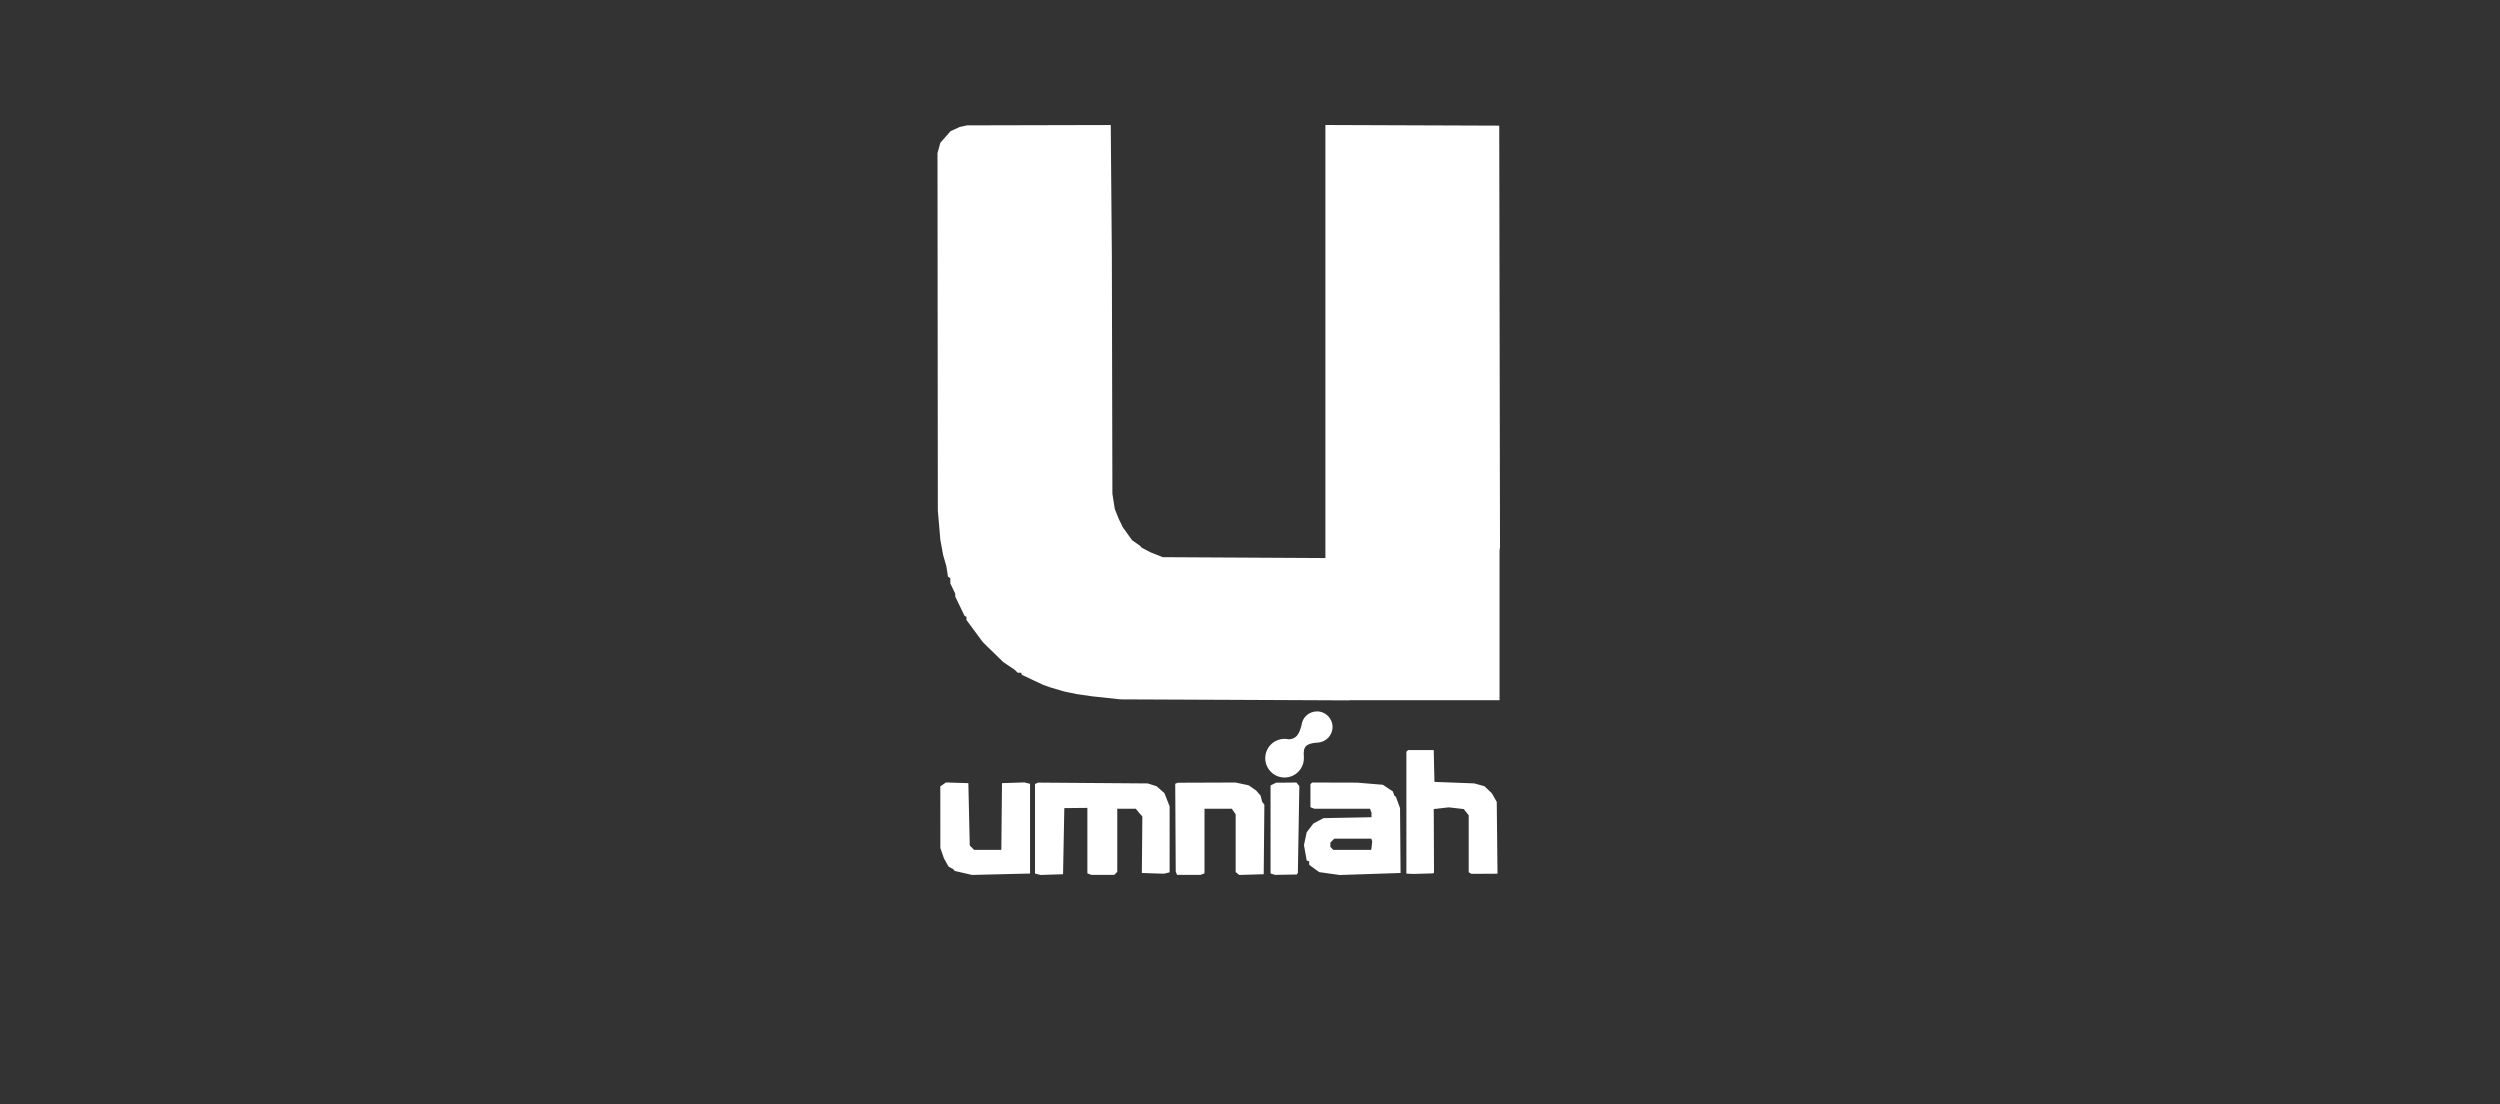 <svg width="120" height="53" viewBox="0 0 120 53" fill="none" xmlns="http://www.w3.org/2000/svg">
<rect x="0" y="0" width="120" height="53" fill="#333333" stroke="none"/>
<path d="M64.062 37.564L65.144 37.567L65.76 37.618L66.376 37.669L66.615 37.828L66.855 37.986L66.892 38.088L66.93 38.19L66.967 38.22L67.005 38.25L67.103 38.52L67.202 38.789L67.215 40.346L67.227 41.903L65.767 41.952L64.307 42L63.814 41.931L63.321 41.861L63.081 41.687L62.841 41.513V41.344L62.781 41.324L62.721 41.304L62.656 40.934L62.59 40.563L62.722 39.948L62.881 39.739L63.041 39.53L63.285 39.4L63.529 39.27L64.68 39.249L65.832 39.227V39.008L65.796 38.914L65.759 38.819H63.09L62.995 38.783L62.901 38.746V37.641L62.941 37.601L62.981 37.561L64.062 37.564ZM52.463 37.585L55.095 37.605L55.308 37.673L55.521 37.741L55.707 37.907L55.893 38.073L56.017 38.388L56.142 38.704V41.871L56.007 41.905L55.872 41.938L55.34 41.921L54.808 41.903L54.821 40.55L54.833 39.196L54.674 39.008L54.516 38.819H53.629V41.849L53.486 41.993H52.383L52.288 41.957L52.194 41.92V38.778L51.087 38.789L51.027 41.963L49.95 41.998L49.816 41.965L49.681 41.931V37.631L49.756 37.598L49.831 37.565L52.463 37.585ZM59.623 37.629L59.94 37.696L60.119 37.822L60.299 37.948L60.403 38.069L60.507 38.19L60.546 38.34L60.584 38.49L60.69 38.624L60.674 40.294L60.658 41.963L60.068 41.98L59.479 41.998L59.395 41.928L59.312 41.859V39.085L59.219 38.952L59.126 38.819H57.816V41.92L57.722 41.957L57.627 41.993H56.497L56.466 41.912L56.435 41.832L56.411 37.621L56.471 37.596L56.53 37.571L59.306 37.561L59.623 37.629ZM49.307 37.59L49.442 37.624V41.933L49.292 41.933L47.974 41.965L46.657 41.997L46.24 41.901L45.824 41.804L45.794 41.764L45.763 41.724L45.646 41.659L45.529 41.594L45.309 41.2L45.223 40.953L45.137 40.706L45.136 39.227L45.135 37.748L45.27 37.653L45.404 37.558L45.943 37.575L46.481 37.591L46.548 40.586L46.559 40.596L46.571 40.607L46.665 40.701L46.759 40.795H48.064L48.08 39.193L48.096 37.591L49.173 37.556L49.307 37.59ZM62.298 37.646L62.368 37.73L62.333 39.812L62.297 41.893L62.247 41.975L61.726 41.985L61.205 41.994L61.096 41.96L60.987 41.925V37.7L61.121 37.635L61.256 37.569L61.742 37.566L62.228 37.561L62.298 37.646ZM68.836 36.768L68.853 37.531L69.81 37.567L70.767 37.603L71.009 37.671L71.252 37.739L71.428 37.905L71.604 38.07L71.844 38.49L71.88 41.933L71.817 41.936L71.754 41.938L71.188 41.941L70.622 41.943L70.56 41.905L70.498 41.866V39.135L70.262 38.835L69.901 38.794L69.541 38.753L69.18 38.794L68.82 38.835L68.826 40.359L68.832 41.884L68.813 41.902L68.793 41.921L67.836 41.949L67.671 41.941L67.507 41.933V36.084L67.547 36.044L67.587 36.004H68.819L68.836 36.768ZM63.952 40.35L63.858 40.445V40.652L63.93 40.724L64.002 40.795H65.819L65.843 40.592L65.866 40.389L65.844 40.323L65.822 40.256H64.046L63.952 40.35ZM63.215 34.147C63.627 34.147 63.962 34.482 63.962 34.896C63.962 35.299 63.643 35.628 63.244 35.644L63.244 35.644C62.689 35.684 62.539 35.83 62.586 36.333L62.584 36.331C62.586 36.351 62.586 36.372 62.586 36.393C62.586 36.905 62.171 37.321 61.659 37.321C61.147 37.321 60.732 36.905 60.732 36.393C60.732 35.88 61.147 35.465 61.659 35.465C61.733 35.465 61.804 35.473 61.873 35.489C62.209 35.458 62.35 35.275 62.471 34.82C62.508 34.442 62.827 34.147 63.215 34.147ZM71.963 6.031L71.982 16.152L72 26.273L71.978 26.418V33.608H64.801L64.737 33.618L59.258 33.593L53.779 33.569L53.091 33.495L52.403 33.421L51.685 33.317L51.386 33.255L51.087 33.192L50.429 33L50.07 32.872L49.562 32.633L49.053 32.393L49.033 32.342L49.013 32.291H48.852L48.773 32.216L48.694 32.142L48.427 31.962L48.159 31.782L47.177 30.824L46.784 30.292L46.391 29.761V29.606L46.346 29.586L46.301 29.566L45.853 28.638L45.851 28.563L45.849 28.488L45.733 28.249L45.618 28.009L45.616 27.878L45.614 27.747L45.559 27.713L45.504 27.679L45.423 27.171L45.345 26.901L45.268 26.632L45.203 26.273L45.137 25.913L45.077 25.214L45.016 24.515L45.008 15.932L45 7.348L45.068 7.102L45.135 6.856L45.381 6.576L45.627 6.296L45.845 6.196L46.062 6.096L46.242 6.056L46.421 6.017L49.868 6.009L53.316 6.001L53.369 12.319L53.395 23.698L53.452 24.064L53.51 24.431L53.602 24.663L53.695 24.895L53.797 25.105L53.898 25.314L54.12 25.623L54.342 25.932L54.539 26.069L54.736 26.207L54.766 26.246L54.796 26.286L55.214 26.506L55.513 26.625L55.812 26.744L63.619 26.787V6L71.963 6.031Z" fill="white"/>
</svg>
